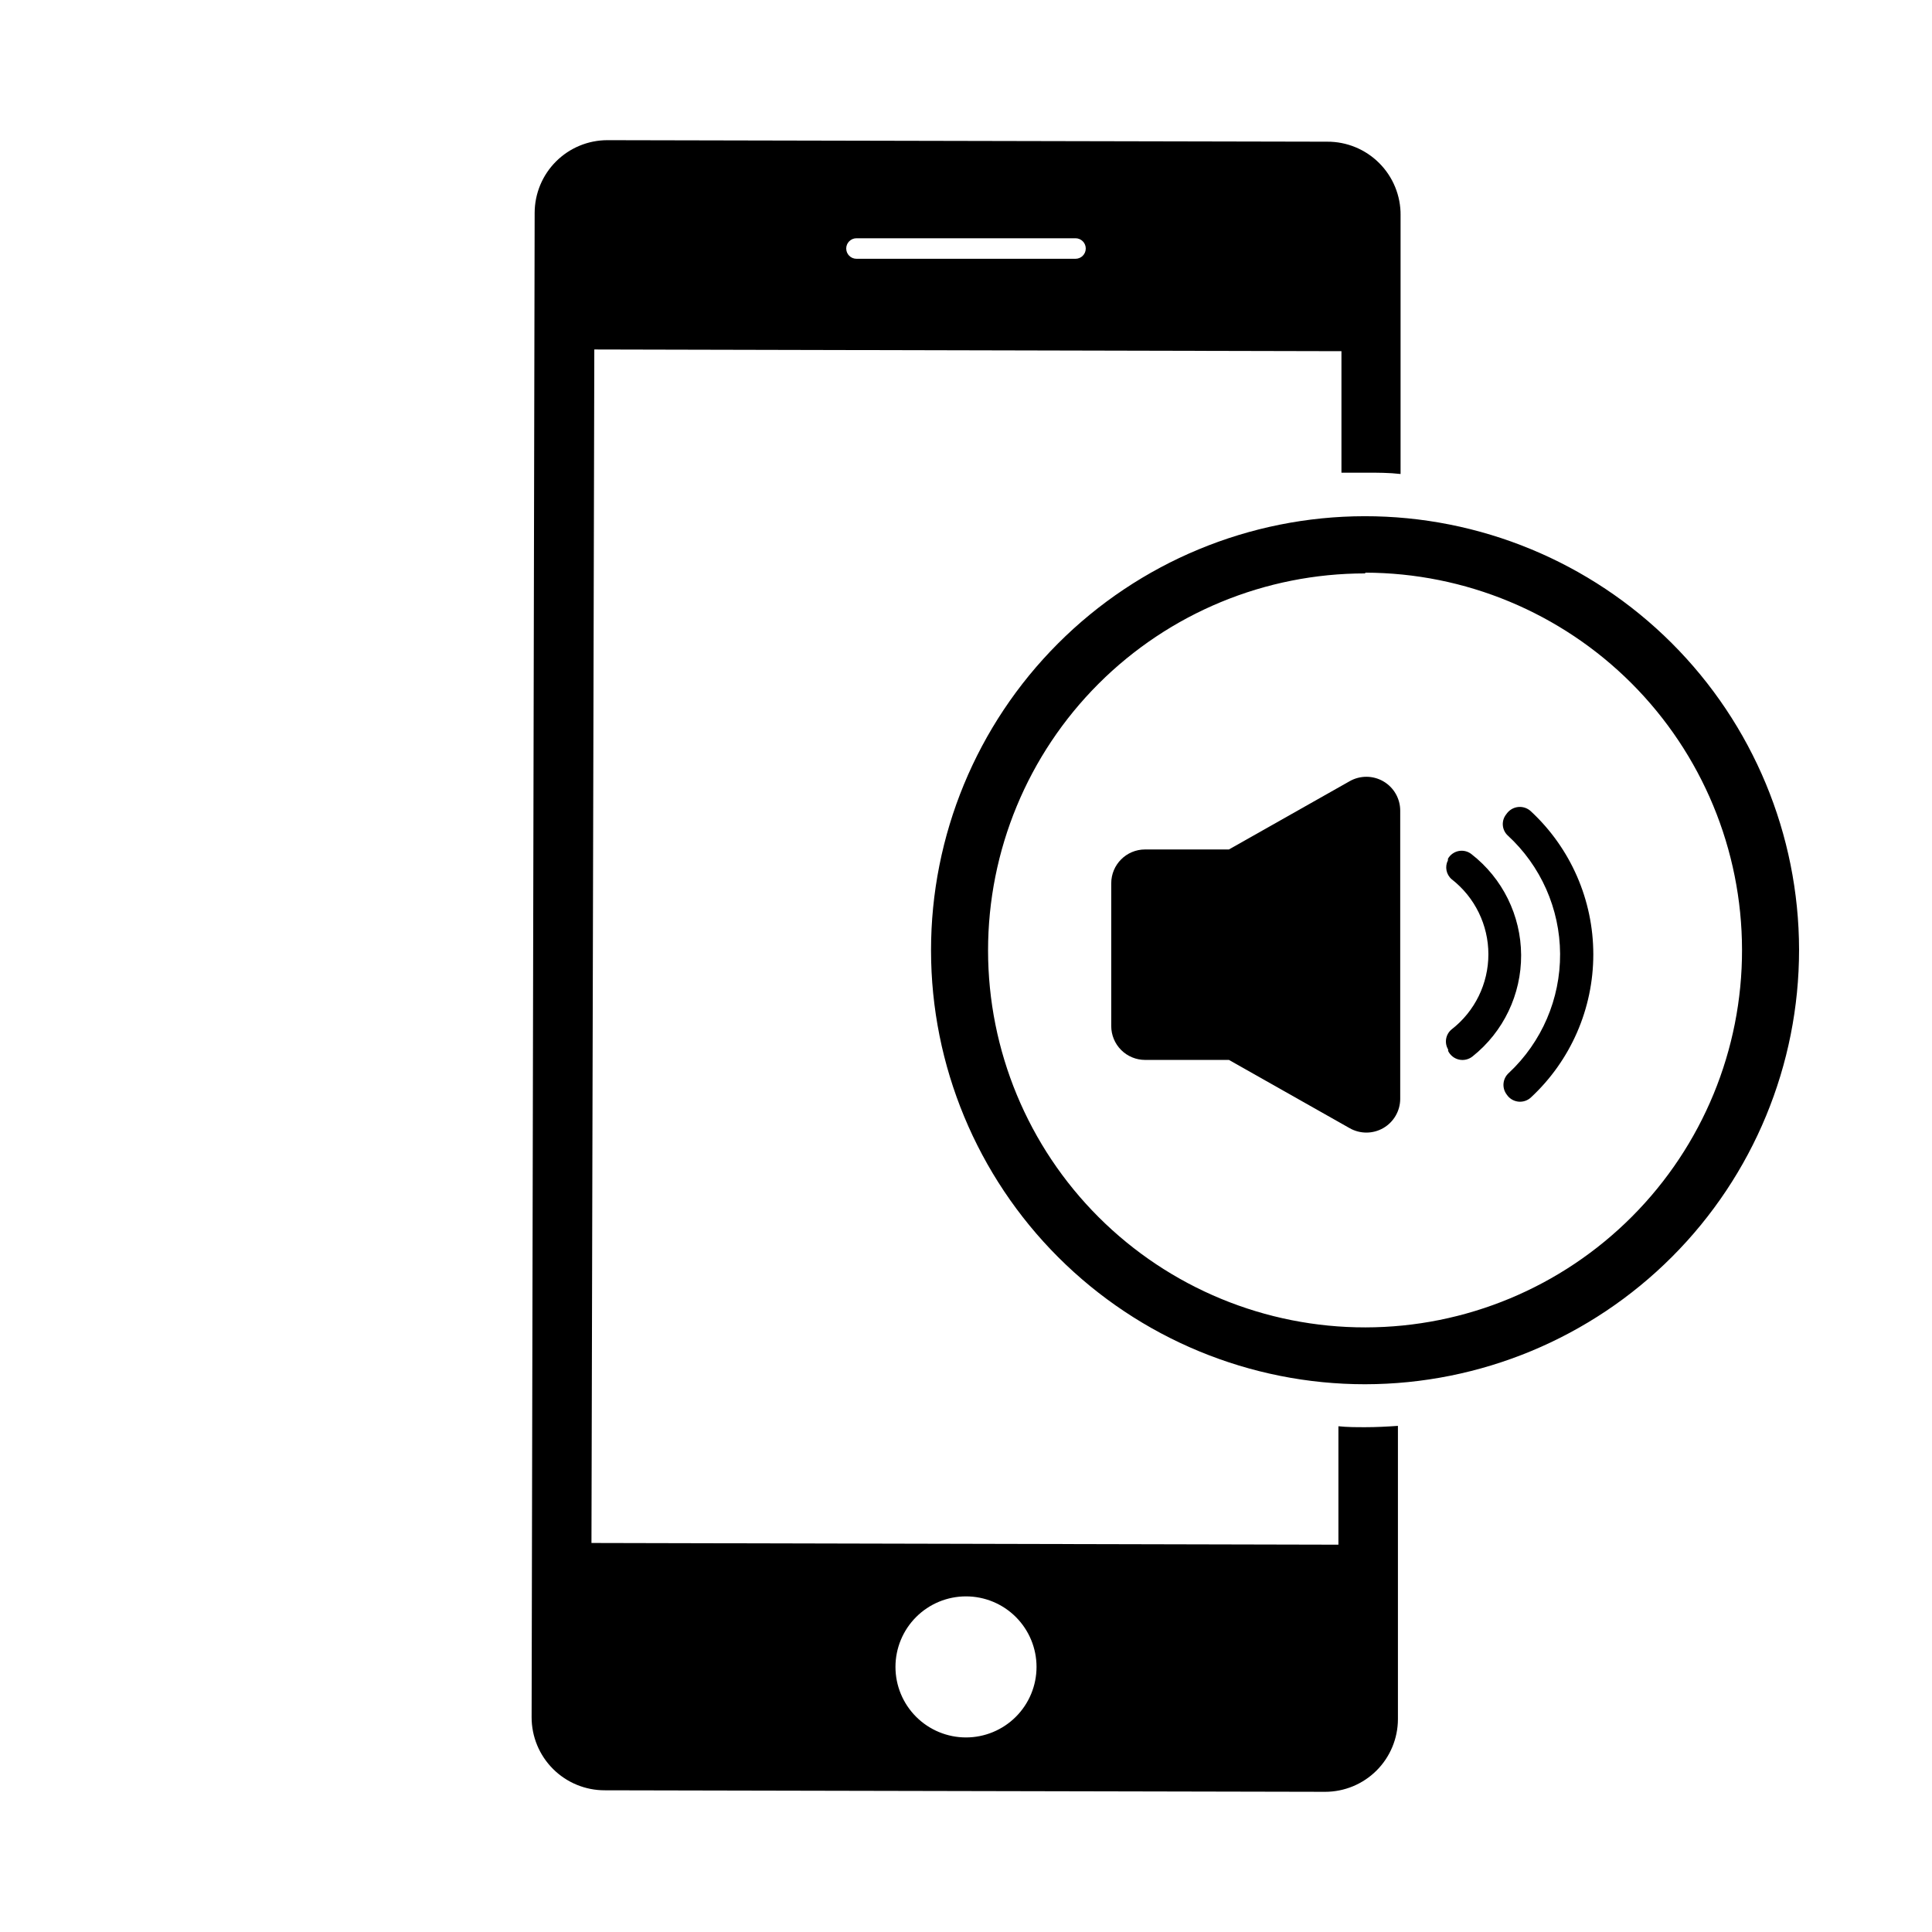 <?xml version="1.0" encoding="UTF-8"?>
<!-- Uploaded to: ICON Repo, www.iconrepo.com, Generator: ICON Repo Mixer Tools -->
<svg fill="#000000" width="800px" height="800px" version="1.1" viewBox="144 144 512 512" xmlns="http://www.w3.org/2000/svg">
 <g>
  <path d="m505.8 522.22c-2.418 0-4.734 0-7.106-0.25v31.387l-197.95-0.453 0.754-316.29 198 0.453v32.195h6.5c3.074 0 6.144 0 9.168 0.352v-68.57h0.004c0.043-5.172-1.992-10.148-5.648-13.812-3.652-3.664-8.621-5.711-13.797-5.684l-190.74-0.402c-5.109 0-10.008 2.023-13.625 5.633-3.621 3.609-5.656 8.504-5.672 13.613l-0.805 398.71c0 5.137 2.043 10.066 5.684 13.695 3.641 3.629 8.574 5.664 13.711 5.648l190.89 0.402c5.109 0 10.008-2.023 13.625-5.633 3.617-3.606 5.656-8.504 5.672-13.609v-77.738c-2.871 0.199-5.746 0.352-8.668 0.352zm-134.82-315.08h58.039c1.5 0 2.719 1.219 2.719 2.719 0 1.504-1.219 2.723-2.719 2.723h-58.039c-1.504 0-2.723-1.219-2.723-2.723 0-1.5 1.219-2.719 2.723-2.719zm29.02 397.3c-4.957 0-9.715-1.969-13.219-5.477-3.504-3.504-5.473-8.258-5.473-13.215 0-4.957 1.969-9.711 5.473-13.219 3.504-3.504 8.262-5.473 13.219-5.473s9.711 1.969 13.215 5.473c3.504 3.508 5.477 8.262 5.477 13.219 0 4.957-1.973 9.711-5.477 13.215-3.504 3.508-8.258 5.477-13.215 5.477z"/>
  <path d="m505.8 510.84c-30.496 0.016-59.754-12.086-81.332-33.641-21.578-21.555-33.715-50.797-33.734-81.293-0.023-30.5 12.066-59.762 33.617-81.344 21.547-21.586 50.785-33.73 81.281-33.762 30.5-0.031 59.766 12.055 81.355 33.594 21.59 21.543 33.742 50.777 33.785 81.273 0.012 30.516-12.09 59.789-33.648 81.383-21.559 21.598-50.809 33.75-81.324 33.789zm0-214.88c-26.508-0.012-51.938 10.512-70.688 29.258-18.746 18.742-29.277 44.172-29.266 70.684 0.008 26.508 10.555 51.93 29.312 70.664 18.762 18.73 44.199 29.238 70.711 29.207 26.512-0.031 51.922-10.598 70.637-29.375 18.719-18.777 29.203-44.223 29.148-70.734-0.039-26.473-10.57-51.855-29.285-70.582-18.719-18.723-44.094-29.27-70.57-29.32z"/>
  <path d="m501.67 351.03-31.992 18.086h-22.219c-4.953 0-8.969 4.016-8.969 8.969v37.836c0 2.379 0.945 4.66 2.629 6.344 1.68 1.68 3.961 2.625 6.34 2.625h22.219l31.992 18.086c2.762 1.57 6.148 1.562 8.906-0.02 2.754-1.586 4.465-4.512 4.496-7.688v-76.43c0.004-3.195-1.691-6.152-4.453-7.762-2.762-1.609-6.172-1.625-8.949-0.047z"/>
  <path d="m543.59 434.46-0.301-0.402-0.004-0.004c-1.34-1.773-1.074-4.285 0.605-5.742 8.707-8.172 13.617-19.598 13.551-31.539-0.07-11.941-5.106-23.312-13.902-31.387-1.543-1.469-1.719-3.867-0.406-5.543l0.301-0.402h0.004c0.746-0.926 1.84-1.5 3.023-1.586 1.188-0.086 2.352 0.324 3.223 1.133 10.559 9.793 16.559 23.539 16.559 37.938 0 14.398-6 28.145-16.559 37.938-0.852 0.777-1.984 1.172-3.133 1.098-1.152-0.078-2.223-0.617-2.961-1.5z"/>
  <path d="m527.77 422.52v-0.402c-1.059-1.77-0.652-4.051 0.957-5.344 6.129-4.769 9.711-12.105 9.711-19.875 0-7.766-3.582-15.102-9.711-19.875-1.469-1.238-1.883-3.328-1.008-5.035v-0.406c0.594-1.055 1.621-1.801 2.809-2.043 1.191-0.242 2.426 0.043 3.387 0.785 8.273 6.418 13.141 16.281 13.199 26.754s-4.695 20.391-12.895 26.902c-1.008 0.801-2.324 1.105-3.578 0.82-1.254-0.285-2.312-1.125-2.871-2.281z"/>
 </g>
</svg>